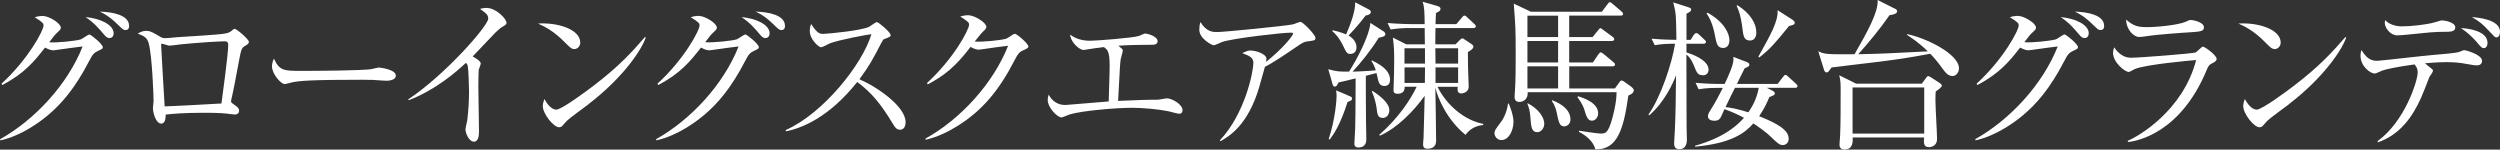 <?xml version="1.0" encoding="UTF-8"?>
<svg id="_レイヤー_2" data-name="レイヤー_2" xmlns="http://www.w3.org/2000/svg" viewBox="0 0 417.22 24.97">
  <rect x="0" y="0" width="417.22" height="24.97" fill="#333333" stroke="none"/>
  <defs>
    <style>
      .cls-1 {
        fill: #fff;
      }
    </style>
  </defs>
  <g id="_ヘッダー" data-name="ヘッダー">
    <g>
      <path class="cls-1" d="M0,23.24c5.79-3.23,11.28-9.13,13.79-15.49-1.08.11-2.91.4-4.04.54-.13.03-.73.11-.86.11-.46,0-1.08-.3-1.37-.46-1.72,2.18-3.34,4.26-7.14,6.25l-.13-.22C4.66,9.94,7.27,5.12,7.27,4.23c0-.27-.05-.48-1.48-1.35.65-.22,1.24-.22,1.32-.22,1.08,0,3.04,1.24,3.04,1.94,0,.3-.11.38-.62.86-.38.35-.54.57-1.32,1.59,1.19.13,4.58-.24,5.28-.48.24-.08,1.19-.81,1.43-.81s2.24,1.59,2.24,2.13c0,.22-.08.27-.83.62-.62.3-.86.51-1.45,1.67-2.4,4.63-4.66,7.19-6.92,9.08-1.1.92-4.26,3.37-7.89,4.17l-.05-.19ZM18.96,5.57c0,.38-.19.78-.7.78-.32,0-.51-.13-.86-.54-.97-1.13-1.62-1.94-3.12-2.96,2.45.22,4.69,1.27,4.69,2.72ZM21.55,4.31c0,.7-.46.7-.65.7-.3,0-.35-.05-1.51-1.16-.22-.22-1.29-1.27-2.75-1.91,2.07.05,4.9.54,4.9,2.37Z"/>
      <path class="cls-1" d="M40.93,7.62c-.62.43-.65.46-1.05,2.56-.4,2.15-.92,4.96-1.27,6.41-.03.08-.05.22-.05.3,0,.19.05.24.51.57.65.46.83.62.83,1,0,.65-.62.65-.73.65-.13,0-.32-.03-.51-.05-1.29-.16-1.83-.24-4.79-.24-3.26,0-5.25.19-6.22.3,0,.51-.05,1.51-.73,1.51-.94,0-1.4-1.89-1.4-2.61,0-.19.11-1.02.11-1.18,0-.7-.22-7.43-.81-9.61-.27-.94-.73-1.21-1.83-1.62.32-.19.78-.46,1.37-.46.7,0,1.1.22,2.4,1,.35.22.62.22.86.22.3,0,1.64-.13,1.91-.16,1.27-.08,6.79-.4,7.89-.59.86-.13,1.02-.3,1.4-.62.16-.16.27-.19.35-.19.32,0,2.37,1.75,2.37,2.18,0,.22-.16.38-.62.67ZM37.59,6.89c-.78,0-4.23.19-7.41.51-.27.03-1.59.22-1.91.22-.19,0-1.05-.32-1.27-.32-.08,0-.11.03-.11.24,0,.51.59,10.15.59,10.21.86,0,8.38-.4,9.48-.48.11-.89,1.13-8.21,1.13-9.78,0-.3-.11-.59-.51-.59Z"/>
      <path class="cls-1" d="M64.39,13.47c-.24,0-.89-.05-.94-.05-.97-.08-1.24-.11-3.04-.11-8.21,0-10.64.16-11.85.48-.08.03-.94.24-1.02.24-.7,0-2.15-1.72-2.15-2.96,0-.16.03-.67.32-1.29.92,2.05,1.75,2.05,4.55,2.05,1.86,0,10.61-.03,11.85-.32.16-.03.94-.24,1.1-.24s2.85.3,2.85,1.35c0,.83-1.35.86-1.67.86Z"/>
      <path class="cls-1" d="M83.78,4.52c-.24.13-.48.35-1.02.83-.16.16-3.26,3.42-3.88,4.07.43.22,1.35.78,1.35,1.16,0,.16-.24.86-.32,1-.05.11-.08,2.24-.08,2.77,0,1.21.11,6.54.11,7.62,0,.57-.08,1.67-.83,1.67-.89,0-1.43-1.48-1.43-2.05,0-.24.27-1.29.3-1.51.19-1.4.3-3.37.3-4.82,0-.92-.11-3.85-.22-4.28-.05-.19-.13-.35-.32-.48-1.72,1.62-5.12,4.52-9.51,6.22l-.11-.13c6.25-4.15,13.36-12.31,13.36-13.47,0-.65-.3-.86-1.37-1.64.32-.08.65-.16,1.08-.16,1.59,0,3.34,1.8,3.34,2.5,0,.22-.05.27-.73.7Z"/>
      <path class="cls-1" d="M95.84,8.19c-.46,0-.78-.32-1.64-1.19-1.89-1.91-3.39-2.61-4.42-3.07,3.23-.22,7.06.94,7.06,3.18,0,.59-.46,1.08-1,1.08ZM98.19,17.42c-.57.43-3.1,2.26-3.56,2.72-.13.13-.73.81-.86.94-.11.11-.32.16-.46.16-.94,0-2.72-2.26-2.72-3.53,0-.48.16-.89.27-1.19.62,1.21,1.4,1.78,1.97,1.78.89,0,5.06-3.1,6.22-3.99,4.34-3.31,6.41-5.63,8.59-8.13l.13.08c-.65,1.97-3.66,6.6-9.59,11.15Z"/>
      <path class="cls-1" d="M109.47,23.24c5.79-3.23,11.28-9.13,13.79-15.49-1.08.11-2.91.4-4.04.54-.13.03-.73.11-.86.11-.46,0-1.08-.3-1.37-.46-1.72,2.18-3.34,4.26-7.14,6.25l-.13-.22c4.42-4.04,7.03-8.86,7.03-9.75,0-.27-.05-.48-1.48-1.35.65-.22,1.24-.22,1.32-.22,1.08,0,3.04,1.24,3.04,1.94,0,.3-.11.38-.62.86-.38.35-.54.57-1.32,1.59,1.19.13,4.58-.24,5.28-.48.24-.08,1.19-.81,1.43-.81s2.24,1.59,2.24,2.13c0,.22-.08.27-.83.62-.62.3-.86.51-1.45,1.67-2.4,4.63-4.66,7.19-6.92,9.08-1.1.92-4.26,3.37-7.89,4.17l-.05-.19ZM128.43,5.57c0,.38-.19.78-.7.78-.32,0-.51-.13-.86-.54-.97-1.13-1.62-1.94-3.12-2.96,2.45.22,4.69,1.27,4.69,2.72ZM131.01,4.31c0,.7-.46.7-.65.7-.3,0-.35-.05-1.51-1.16-.22-.22-1.29-1.27-2.75-1.91,2.07.05,4.9.54,4.9,2.37Z"/>
      <path class="cls-1" d="M150.19,21.65c-.57,0-.86-.46-1.1-.86-2.15-3.55-3.64-5.33-6.03-7.11-4.79,6.03-9.37,7.73-11.9,8.24l-.03-.22c6.25-2.75,12.82-10.99,14.3-16-1.02.13-5.49.97-6.95,1.54-.24.11-1.24.65-1.45.65-.4,0-1.89-1.32-1.89-2.72,0-.54.11-.89.24-1.16,1.02,1.62,1.48,1.64,2.02,1.64.75,0,6.6-.57,7.7-1.21.19-.11,1.02-.75,1.24-.75.3,0,2.29,1.7,2.29,2.15,0,.3-.19.35-1.05.67-.19.08-.22.13-.57.78-1.19,2.29-1.86,3.61-3.58,5.93,3.23,1.43,7.7,4.63,7.7,7.16,0,.73-.3,1.27-.94,1.27Z"/>
      <path class="cls-1" d="M170.76,8.4c-.62.27-.86.51-1.45,1.67-2.59,5.04-5.41,8.4-9.53,10.96-1.43.89-3.26,1.83-5.28,2.29l-.05-.19c5.87-3.26,11.31-9.21,13.79-15.49-1.1.11-2.94.38-4.04.54-.19.03-.73.11-.86.11-.27,0-.75-.11-1.37-.46-2.5,3.31-4.47,4.85-7.14,6.25l-.13-.22c4.42-4.04,7.03-8.89,7.03-9.75,0-.27-.05-.48-1.48-1.35.65-.22,1.24-.22,1.32-.22,1.08,0,3.04,1.24,3.04,1.94,0,.24-.11.38-.62.86-.27.24-.97,1.16-1.32,1.59,1.21.13,4.58-.24,5.28-.48.24-.08,1.16-.81,1.43-.81.3,0,2.24,1.62,2.24,2.13,0,.19-.08.27-.83.62Z"/>
      <path class="cls-1" d="M196.83,18.99c-.3,0-1.59-.38-1.86-.43-1.75-.35-4.31-.57-6.06-.57-2.8,0-8.46.51-10.37,1.1-.22.05-1.24.51-1.35.51-.78,0-2.34-1.67-2.34-2.94,0-.3.05-.51.16-.86.3.51,1,1.72,2.8,1.72.19,0,2.96-.24,3.34-.27.62-.05,3.34-.27,3.88-.32.13-4.26.16-5.14.16-5.84,0-2.53-.35-2.8-.97-3.23-1.67.22-1.75.22-2.53.35-.13.03-.75.13-.83.13-.78,0-2.21-1.37-2.26-2.56,1.27,1.02,2.94,1.02,3.37,1.02.94,0,7.27-.48,8.13-.81.16-.05.86-.4,1.02-.4.27,0,2.07.43,2.07,1.29,0,.57-.65.59-.86.59-2.21,0-4.28.05-5.68.16.65.54.73.59.73.83,0,.22-.32,1.21-.35,1.43-.11.78-.11,1-.43,6.95,4.04-.16,4.47-.19,5.39-.19,1.16,0,1.27,0,1.59-.05.22-.03,1-.19,1.13-.19.89,0,2.64,1,2.64,1.99,0,.3-.13.57-.51.57Z"/>
      <path class="cls-1" d="M218.24,6.89c-.7.11-.94.3-1.94.97-1.7,1.16-3.88,2.64-5.2,3.29-.16.51-.81,2.88-.94,3.34-1.89,6.49-5.14,8.32-6.49,9.08l-.08-.16c4.15-4.39,5.58-11.37,5.58-12.93,0-.78-.46-1.1-1.86-1.62.67-.3.94-.43,1.37-.43,1,0,2.67.62,2.67,1.35,0,.16-.03.4-.05.54,2.69-2.13,4.5-4.36,4.5-4.71,0-.08-.03-.16-.38-.16-1.4,0-9.53.92-11.42,1.54-.24.08-1.24.57-1.45.57-.27,0-2.4-1.1-2.4-2.59,0-.46.05-.86.19-1.29,1,1.67,2.15,1.67,2.77,1.67,1.19,0,11.39-1.02,12.6-1.27.22-.03,1.13-.43,1.32-.43.43,0,2.5,2.18,2.5,2.64s-.11.46-1.29.62Z"/>
      <path class="cls-1" d="M230.79,5.17c.11.05.4.24.4.51,0,.38-.35.46-1.1.62-1.21,1.97-3.04,4.26-4.36,5.66.19,0,2.37-.08,3.88-.22-.27-.81-.43-1.08-.73-1.54l.08-.13c1.1.57,3.02,1.51,3.02,3.26,0,.89-.62,1.02-.94,1.02-.43,0-.86-.16-1.05-1-.03-.19-.22-1-.27-1.16l-1.78.46c0,.94,0,6.76.03,7.62,0,.46.05,2.48.05,2.91,0,.35,0,1.43-1.32,1.43-.67,0-.67-.48-.67-.7,0-.24.13-2.1.13-2.48.05-1.56.05-2.24.08-8.35-2.1.51-2.32.57-2.85.67-.24.48-.35.7-.62.7-.24,0-.3-.13-.4-.48l-.7-2.42c1.48.4,1.72.4,3.47.4,1.32-2.07,3.37-5.92,3.56-8.13l2.1,1.35ZM225.13,16c.38.16.51.22.51.43,0,.3-.13.35-.75.59-1.24,3.93-2.4,5.49-2.96,6.25l-.19-.05c1.13-3.42,1.32-6.65,1.32-7.22,0-.35-.03-.57-.08-.92l2.15.92ZM222.41,5.04c.54.13,1.27.3,2.24.7.65-1.48,1.59-3.91,1.51-5.36l2.21,1.16c.38.19.4.32.4.46,0,.35-.35.51-.86.59-1.16,1.59-2.64,3.1-2.85,3.34.92.54,1.32,1.24,1.32,1.97,0,.65-.35,1.1-1.05,1.1-.59,0-.75-.48-1.13-1.27-.81-1.64-1.48-2.21-1.86-2.53l.08-.16ZM229.06,15.16c1.29.86,2.8,2.05,2.8,3.23,0,.57-.32,1.29-1.08,1.29-.86,0-.92-.62-1.05-1.7-.08-.54-.3-1.67-.78-2.69l.11-.13ZM234.42,14.49c.03.89-.54,1.16-1.16,1.16-.67,0-.7-.35-.7-.65,0-.11.03-.7.03-.81.05-1,.08-3.26.08-4.12,0-1.13,0-2.32-.22-3.8l2.24,1.13h3.1l-.03-2.72h-2.5c-.67,0-1.97.03-3.18.24l-.51-1.08c1.83.16,3.77.19,4.12.19h2.07c-.03-1.99-.03-2.85-.35-3.74l2.42.7c.24.08.57.16.57.48s-.19.43-.75.7c-.05.67-.05,1.08-.08,1.86h3.47l.92-1.08c.13-.13.27-.35.43-.35.19,0,.35.16.48.3l1.16,1.08c.19.19.27.24.27.4,0,.24-.24.3-.4.3h-6.33c-.03.51-.03,2.1-.03,2.72h3.37l.75-.75c.11-.11.24-.24.38-.24.16,0,.27.11.4.19l1.13.75c.16.11.32.22.32.43,0,.32-.27.51-.92.92,0,.51.03,2.02.03,2.61,0,.48.11,2.69.11,3.15,0,.89-.86,1.13-1.27,1.13-.62,0-.62-.54-.57-1.1h-3.37c1.56,3.1,4.52,5.6,7.65,6.19l-.03.19c-1.7.13-2.61,1.16-2.94,1.64-2.99-2.42-4.63-6.03-5.04-7.92.03,1.72.13,7.46.13,8.86,0,.65-.24,1.37-1.45,1.37-.54,0-.73-.24-.73-.75,0-.27.08-.92.08-1.02.05-1.1.16-6.03.19-7.06-1.78,2.5-4.55,5.36-7.46,6.65l-.13-.13c3.07-2.67,5.22-5.82,6.25-8.03h-2.02ZM234.39,8.05v2.56h3.42v-2.56h-3.42ZM237.79,13.84c0-.73.03-1.86.03-2.59h-3.42v2.59h3.39ZM243.34,10.61v-2.56h-3.8l.03,2.56h3.77ZM243.34,13.84v-2.59h-3.77v2.59h3.77Z"/>
      <path class="cls-1" d="M250.6,23.38c-.83,0-1.19-.73-1.19-1.16,0-.4.11-.57,1.16-1.97.22-.27.89-1.37,1.1-2.96h.13c.3.75.78,1.97.78,3.04,0,1.45-.78,3.04-1.99,3.04ZM271.75,15.94c-.78,5.6-1.83,9.13-5.52,8.97-.32-1.4-1.72-2.4-2.72-2.91v-.19q2.99.48,3.72.48c.83,0,1.35-.22,2.18-3.91.32-1.48.35-2.21.38-2.99h-14.84c.08,1.02-.59,1.62-1.4,1.62s-.78-.7-.78-.94c0-.16.03-.3.05-.81.13-1.67.13-4.44.13-6.17,0-4.36-.03-4.61-.32-8.48l2.85,1.35h11.85l.94-1.24c.13-.19.24-.35.4-.35s.32.16.48.3l1.45,1.24c.16.13.27.24.27.4,0,.27-.22.3-.4.3h-8.59v3.58h3.9l.92-1.13c.19-.24.27-.35.4-.35.11,0,.16.05.48.3l1.54,1.13c.19.13.27.24.27.4,0,.27-.24.3-.4.3h-7.11v3.58h3.96l.89-1.32c.16-.22.27-.35.4-.35s.24.05.51.27l1.62,1.35c.13.11.27.22.27.4,0,.24-.22.3-.4.3h-7.24v3.69h7.62l.73-1c.16-.24.22-.32.43-.32.11,0,.24.08.46.24l1.13.81c.13.11.4.35.4.57,0,.51-.57.73-.92.89ZM256.56,22.06c-.97,0-1.05-.94-1.16-2.53-.08-1-.19-1.4-.51-2.26l.08-.03c1.8.92,2.75,2.37,2.75,3.39,0,.81-.57,1.43-1.16,1.43ZM260.03,2.61h-5.12v3.58h5.12v-3.58ZM260.03,6.84h-5.12v3.58h5.12v-3.58ZM260.03,11.07h-5.12v3.69h5.12v-3.69ZM261.05,21.09c-.78,0-.92-.67-1.27-2.37-.05-.19-.24-1.16-.81-1.86l.08-.13c1.54.59,3.04,1.59,3.04,3.23,0,.75-.59,1.13-1.05,1.13ZM265.69,20.14c-.73,0-.92-.62-1.35-2.05-.22-.65-.83-1.54-1.1-1.91l.16-.11c.75.24,3.31,1.05,3.31,2.83,0,.7-.48,1.24-1.02,1.24Z"/>
      <path class="cls-1" d="M284.16,12.55c-.81,0-.97-.35-1.48-1.64-.08-.19-.51-1.27-1.24-1.8,0,1.1.03,11.2.03,12.04,0,.35.05,1.8.05,2.13,0,.3,0,1.62-1.27,1.62-.46,0-.86-.22-.86-.94,0-.38.13-2.05.13-2.37.11-2.4.16-5.39.19-9.02-.51,1.32-1.86,4.39-4.47,6.68l-.13-.13c2.1-2.99,3.93-8.59,4.44-11.82-.81,0-2.1,0-3.39.24l-.54-1.08c.94.08,2.07.16,4.15.19,0-1.02-.05-3.56-.13-4.31-.08-.7-.27-1.43-.4-1.94l2.53.81c.35.11.46.22.46.38,0,.3-.22.4-.78.7v4.36h.7l.51-.81c.11-.16.27-.32.43-.32.19,0,.32.13.48.27l.86.81c.19.16.27.24.27.4,0,.24-.22.3-.4.3h-2.85v1.45c.7.22,3.69,1.19,3.69,2.88,0,.51-.32.94-.97.94ZM299.54,14.65h-4.69l1,.51c.16.08.35.27.35.4,0,.27-.11.32-.92.65-.32.75-.75,1.8-1.7,3.18,4.17,1.64,4.93,2.75,4.93,3.8,0,.57-.43,1.02-.97,1.02s-.89-.3-1.89-1.27c-.92-.92-2.45-1.97-3.04-2.34-1.35,1.54-3.56,3.31-9.72,3.88v-.16c5.04-1.43,7.14-3.53,8.16-4.66-.94-.51-1.94-.97-3.26-1.45-.08.19-.48,1.08-.57,1.27-.32.62-.7.67-1.1.67-.51,0-1.08-.16-1.08-.75,0-.24.05-.46.43-1.05.81-1.24,1.54-2.69,2.05-3.69h-.86c-.46,0-1.91,0-3.18.24l-.51-1.08c2.1.19,3.9.19,4.12.19h.73c1.54-3.26,1.51-3.82,1.45-4.52l2.24.86c.16.05.43.16.43.46,0,.24-.08.27-.78.59-.19.38-1.1,2.18-1.29,2.61h6.79l.89-1.16c.22-.3.3-.35.43-.35.11,0,.22.05.46.3l1.27,1.16c.13.13.27.24.27.4,0,.27-.27.3-.43.3ZM287.55,8c-.92,0-1.08-.67-1.35-2.1-.38-2.02-.94-2.99-1.4-3.66l.16-.13c2.96,1.64,3.66,3.66,3.66,4.58,0,.4-.11,1.32-1.08,1.32ZM289.55,14.65c-.27.51-1.08,2.15-1.59,3.23.7.05,1.94.27,3.82.86,1.16-1.7,1.45-2.77,1.75-4.09h-3.99ZM292.08,6.76c-1.05,0-1.13-.7-1.32-2.24,0-.11-.3-2.4-.94-3.53l.11-.13c2.21,1.37,3.18,3.1,3.18,4.55,0,1.13-.67,1.35-1.02,1.35ZM298.57,4.34c-2.4,2.94-3.04,3.72-4.96,5.25l-.16-.13c2.15-3.85,3.31-5.92,3.21-7.76l2.48,1.59c.13.08.38.3.38.48,0,.35-.27.4-.94.57Z"/>
      <path class="cls-1" d="M325.82,12.68c-.73,0-1.21-.65-1.54-1.1-1.02-1.45-1.83-2.29-2.15-2.61-2.94.54-4.79.86-8.43,1.32-1.27.16-6.89.81-8.05.97-.43.65-.57.83-.81.83-.22,0-.38-.24-.43-.43l-.97-3.12c.38.19.75.38,1.62.46.75.08,2.96.05,4.44.05,2.26-3.93,4.01-7.14,3.85-9.05l3.04,1.53c.13.05.22.24.22.35,0,.48-.89.59-1.27.65-1.59,2.29-3.37,4.44-5.22,6.52,3.77-.08,4.96-.13,11.61-.48-1.45-1.43-2.75-2.26-3.47-2.75v-.13c3.23.65,8.67,3.34,8.67,5.71,0,.59-.4,1.29-1.1,1.29ZM323.05,15.24c-.03.38-.05.81-.05,1.48,0,1.02.27,5.6.27,6.44,0,1.4-1.27,1.4-1.37,1.4-.92,0-.86-.86-.78-1.62h-11.93c.03.62.08,2.02-1.37,2.02-.4,0-.83-.16-.83-.83,0-.27.11-1.4.11-1.64.08-1.97.08-4.31.08-7.43,0-.94,0-1.7-.24-2.5l2.83,1.4h10.96l.75-1.02c.05-.08.19-.24.32-.24.11,0,.27.08.38.16l1.62,1.05c.08.05.27.24.27.4,0,.24-.59.65-1,.94ZM321.13,14.6h-11.96v7.7h11.96v-7.7Z"/>
      <path class="cls-1" d="M329.62,23.24c5.79-3.23,11.28-9.13,13.79-15.49-1.08.11-2.91.4-4.04.54-.13.03-.73.11-.86.11-.46,0-1.08-.3-1.37-.46-1.72,2.18-3.34,4.26-7.14,6.25l-.13-.22c4.42-4.04,7.03-8.86,7.03-9.75,0-.27-.05-.48-1.48-1.35.65-.22,1.24-.22,1.32-.22,1.08,0,3.04,1.24,3.04,1.94,0,.3-.11.38-.62.86-.38.35-.54.57-1.32,1.59,1.19.13,4.58-.24,5.28-.48.24-.08,1.19-.81,1.43-.81s2.24,1.59,2.24,2.13c0,.22-.08.27-.83.62-.62.3-.86.51-1.45,1.67-2.4,4.63-4.66,7.19-6.92,9.08-1.1.92-4.26,3.37-7.89,4.17l-.05-.19ZM348.58,5.57c0,.38-.19.78-.7.78-.32,0-.51-.13-.86-.54-.97-1.13-1.62-1.94-3.12-2.96,2.45.22,4.69,1.27,4.69,2.72ZM351.16,4.31c0,.7-.46.7-.65.7-.3,0-.35-.05-1.51-1.16-.22-.22-1.29-1.27-2.75-1.91,2.07.05,4.9.54,4.9,2.37Z"/>
      <path class="cls-1" d="M369.15,10.58c-.51.27-.57.38-.92,1.19-4.36,10.45-11.61,11.8-13.09,11.93l-.05-.19c1.67-.7,9.21-4.96,11.42-13.49-.78.05-8.54.75-10.26,1.51-.16.08-.81.48-.97.48-.67,0-2.64-1.59-2.64-3.2,0-.24.03-.46.19-.92.46.7,1.37,1.75,2.8,1.75,1.29,0,10.4-.7,10.8-.89.24-.11,1-.97,1.21-.97.3,0,2.29,1.43,2.29,2.05,0,.35-.35.54-.78.75ZM365.92,5.36c-2.07.11-6.44.48-7.06.59-1.32.19-1.45.22-1.88.22-.86,0-2.15-1.21-2.15-2.91,1.19,1.1,2.02,1.27,3.5,1.27,1.8,0,5.28-.38,6.41-.89.54-.24.62-.3.86-.3.48,0,2.21.38,2.21,1.21,0,.54-.35.73-1.89.81Z"/>
      <path class="cls-1" d="M379.62,8.19c-.46,0-.78-.32-1.64-1.19-1.89-1.91-3.39-2.61-4.42-3.07,3.23-.22,7.06.94,7.06,3.18,0,.59-.46,1.08-1,1.08ZM381.97,17.42c-.57.43-3.1,2.26-3.56,2.72-.13.13-.73.81-.86.94-.11.11-.32.16-.46.16-.94,0-2.72-2.26-2.72-3.53,0-.48.16-.89.27-1.19.62,1.21,1.4,1.78,1.97,1.78.89,0,5.06-3.1,6.22-3.99,4.34-3.31,6.41-5.63,8.59-8.13l.13.08c-.65,1.97-3.66,6.6-9.59,11.15Z"/>
      <path class="cls-1" d="M413.42,10.91c-.48,0-1.05-.11-1.78-.24-1.29-.24-2.18-.3-3.39-.3-1.64,0-3.04.16-3.56.19.22.19,1.05.86,1.19.97.05.05.16.16.16.3s-.51.92-.62,1.05c-.27.73-.97,2.53-1.4,3.5-1.35,2.96-3.34,6.03-7.19,7.38l-.03-.22c4.58-3.31,6.68-10.1,6.68-11.42,0-.38,0-.73-.51-1.37-2.72.35-5.06.86-5.47,1.05-.89.4-.97.46-1.24.46-.62,0-2.32-1.13-2.32-2.99,0-.32.05-.57.16-.92.73,1.13,1.32,1.8,2.61,1.8.54,0,7.81-.86,9.26-.97,1.51-.13,3.9-.32,4.42-.51.67-.27.75-.3.92-.3.11,0,2.91.7,2.91,1.78,0,.51-.35.75-.81.75ZM407.82,5.31c-1.54,0-2.61.11-6.17.48-.51.05-1.16.11-1.59.11-1.16,0-2.07-1.29-2.07-2.07,0-.16.05-.35.08-.48.59.73,1.83,1.05,2.72,1.05,1.51,0,4.2-.27,5.63-.7.46-.13.94-.3,1.1-.3.46,0,2.24.32,2.24,1.16,0,.75-.81.75-1.94.75ZM414.55,8.03c-.35,0-.46-.11-1.29-1.1-.75-.86-1.62-1.62-2.56-2.24,1.02.03,4.44.4,4.44,2.48,0,.46-.22.86-.59.86ZM416.63,6.25c-.24,0-.35-.13-1.35-1.19-1-1.08-1.4-1.4-2.75-2.21.97.08,4.69.38,4.69,2.45,0,.27-.08.94-.59.94Z"/>
    </g>
  </g>
</svg>